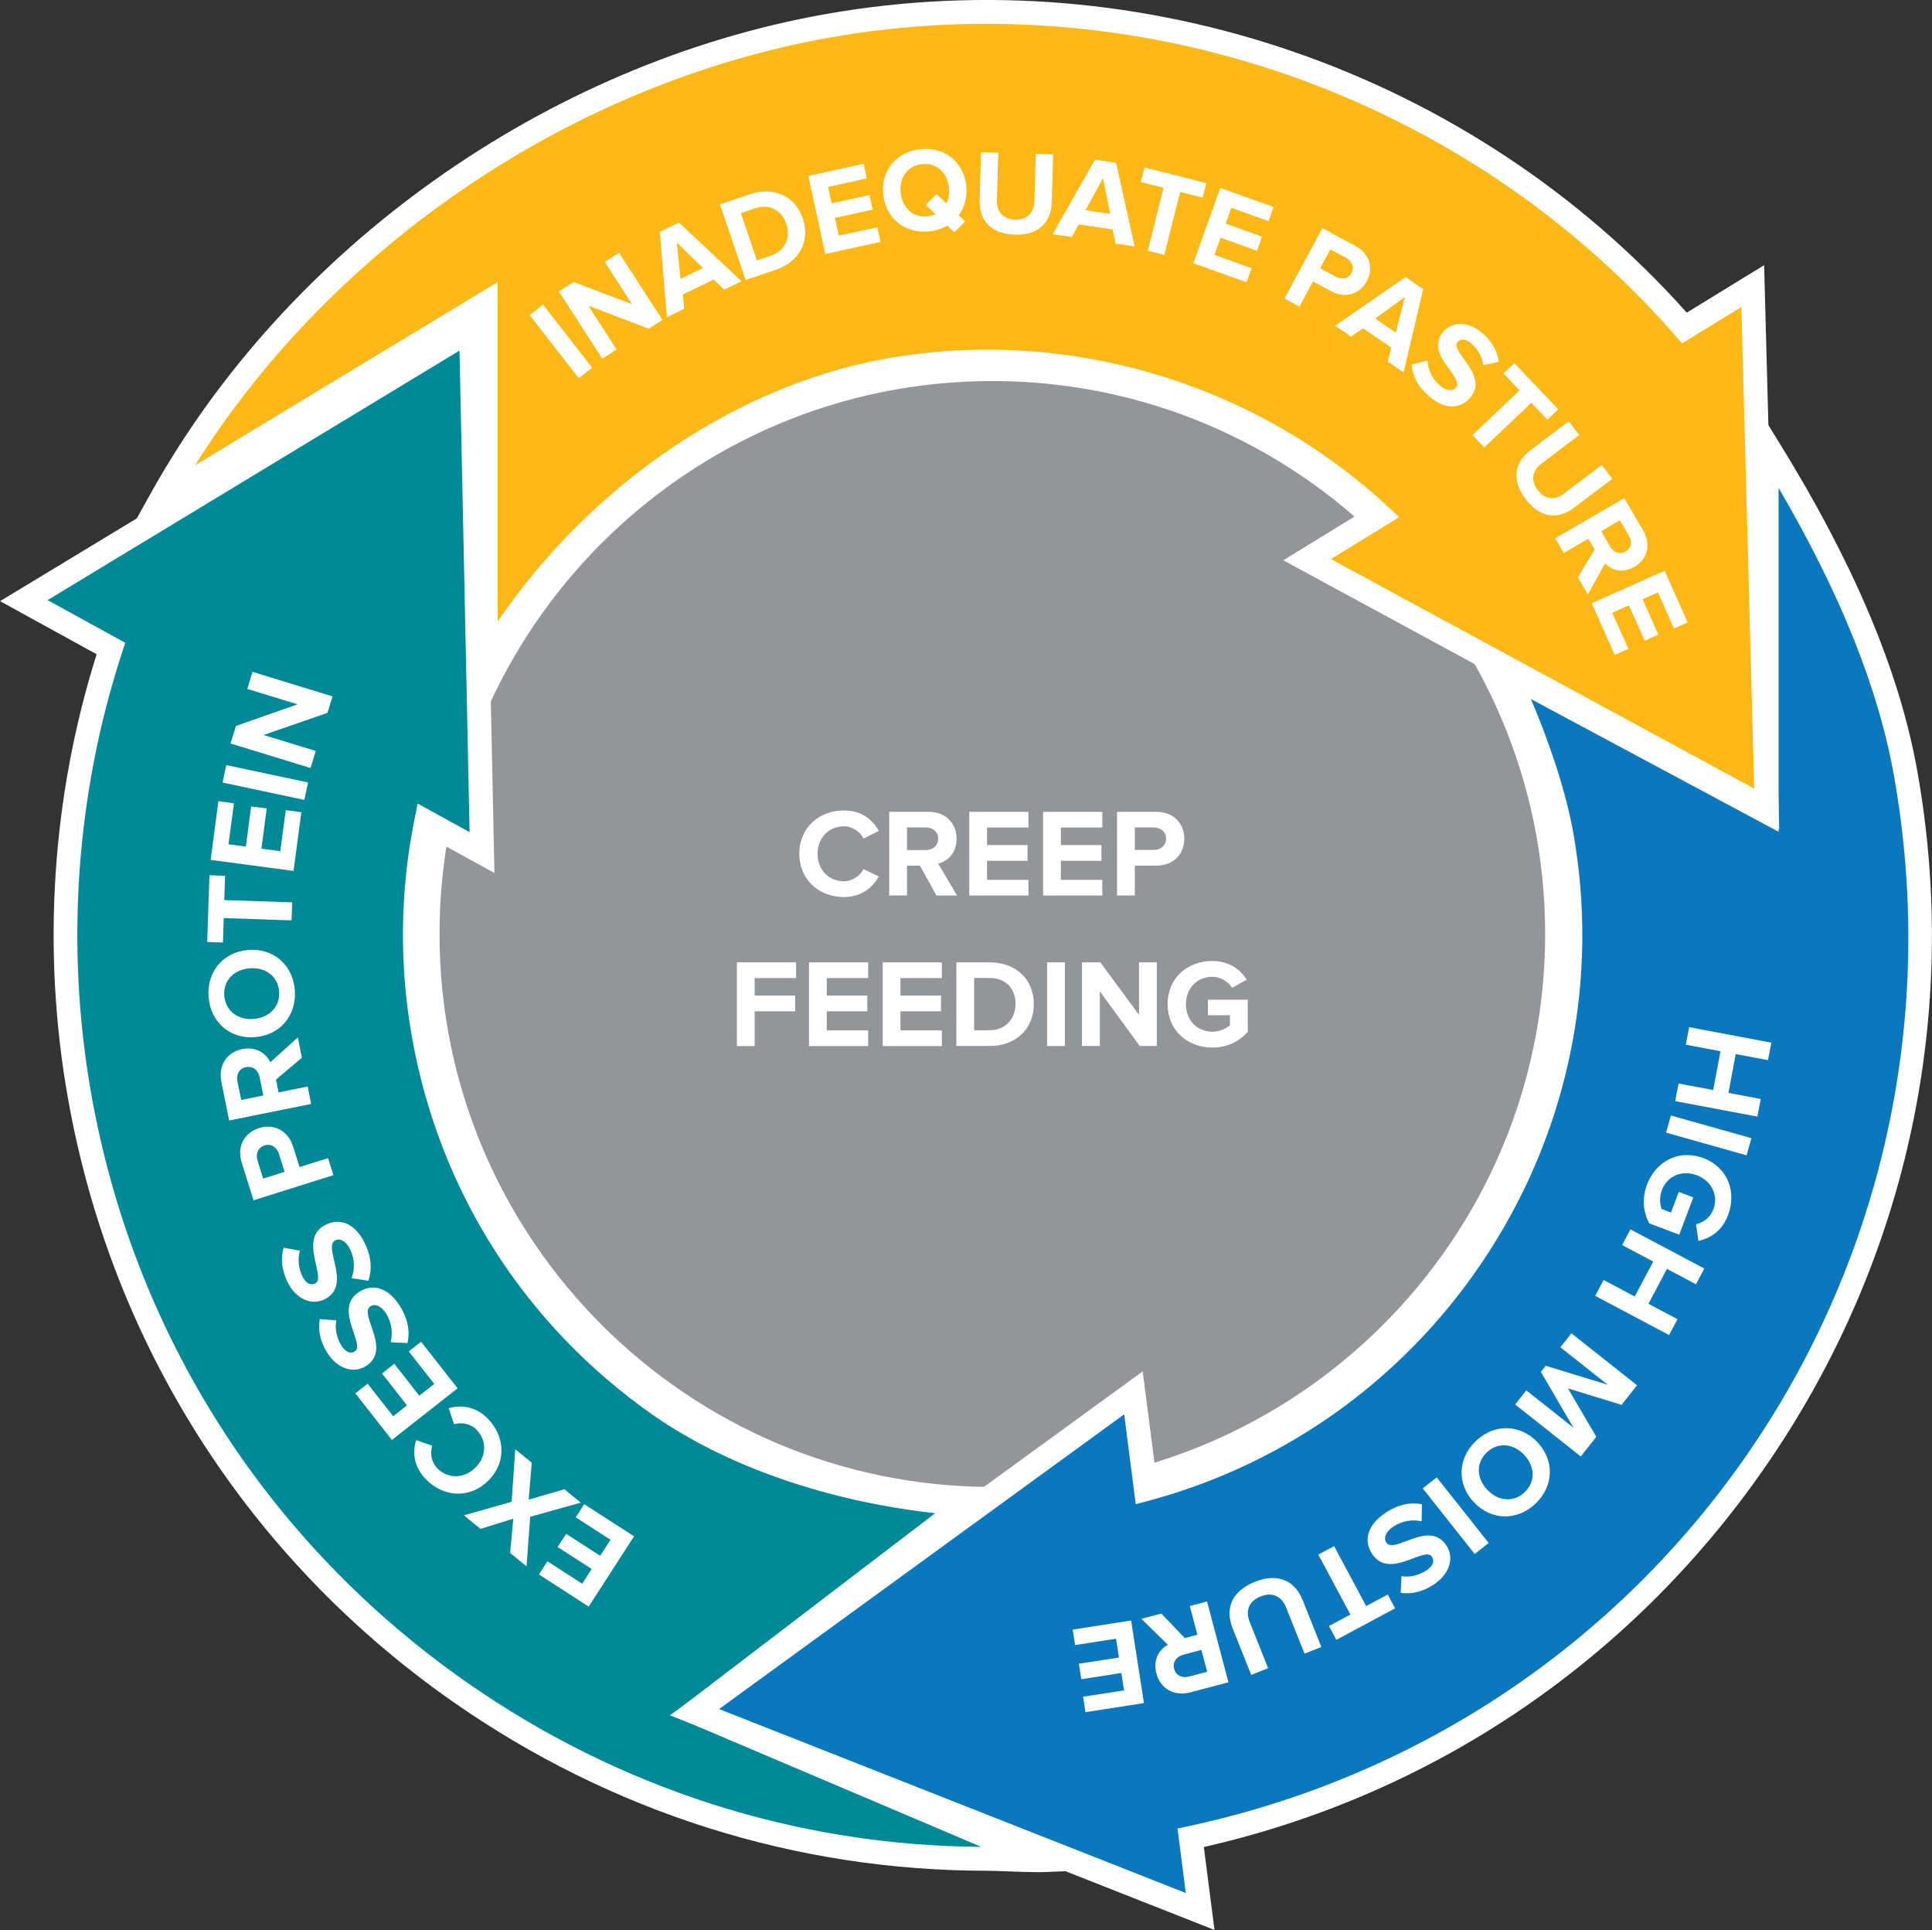 <svg xmlns="http://www.w3.org/2000/svg" id="uuid-0643fcd3-1659-4ca1-91fa-9ec9891640c0" data-name="Layer 2" viewBox="0 0 243.52 243.23"><rect x="0" y="0" width="243.52" height="243.23" fill="#333333" stroke="none"/><defs><style>      .uuid-1d9b7082-1d16-4ffb-ab91-c62139eede6f {        fill: #fff;      }      .uuid-ea0f4c40-7f20-407a-a20a-228d3637bdd3 {        fill: #939598;      }      .uuid-1baa915d-e5bc-425f-8a4a-0f94efd43226 {        fill: #018997;      }      .uuid-d513f032-852c-4dc8-ada2-f103ceead3ef {        fill: #0b77bd;      }      .uuid-41576a4f-2723-4472-963c-28656db3d2d8 {        fill: #fcb817;      }    </style></defs><g id="uuid-537cb41f-bb6c-46b8-b575-3fca63d47c41" data-name="AOI_Cycle"><g id="uuid-278fdf63-6006-420a-9246-6f04d7daef9d" data-name="CreepFeeding"><g id="uuid-c3692ba1-7c00-41ba-876c-04819a8ecf75" data-name="CF Base"><path class="uuid-ea0f4c40-7f20-407a-a20a-228d3637bdd3" d="m125.08,189.39c-39.53,0-71.68-32.16-71.68-71.68S85.55,46.02,125.08,46.02s71.69,32.16,71.69,71.69-32.16,71.68-71.69,71.68"></path><path class="uuid-1d9b7082-1d16-4ffb-ab91-c62139eede6f" d="m125.08,191.39c-40.63,0-73.68-33.05-73.68-73.68S84.45,44.02,125.08,44.02s73.68,33.06,73.68,73.69-33.05,73.68-73.68,73.68Zm0-143.37c-38.42,0-69.68,31.26-69.68,69.69s31.26,69.68,69.68,69.68,69.68-31.26,69.68-69.68-31.26-69.69-69.68-69.69Z"></path></g><g id="uuid-d924a404-c1a6-4a1b-9218-8dd44dcd4a0f" data-name="CREEP FEEDING"><g id="uuid-0cbcdeab-e921-4a52-98a2-a890a0137620" data-name="CREEP"><g><path class="uuid-1d9b7082-1d16-4ffb-ab91-c62139eede6f" d="m100.75,107.59c0-3.26,2.45-5.45,5.63-5.45,2.31,0,3.65,1.25,4.39,2.58l-1.93.95c-.44-.85-1.39-1.53-2.47-1.53-1.93,0-3.32,1.47-3.32,3.46s1.39,3.46,3.32,3.46c1.08,0,2.02-.68,2.47-1.53l1.93.93c-.74,1.31-2.09,2.59-4.39,2.59-3.18,0-5.63-2.21-5.63-5.45Z"></path><path class="uuid-1d9b7082-1d16-4ffb-ab91-c62139eede6f" d="m118.03,112.85l-2.07-3.75h-1.64v3.75h-2.24v-10.54h4.93c2.2,0,3.56,1.44,3.56,3.4,0,1.85-1.19,2.86-2.32,3.13l2.39,4.02h-2.59Zm.22-7.16c0-.87-.68-1.41-1.56-1.41h-2.37v2.85h2.37c.89,0,1.56-.54,1.56-1.44Z"></path></g><g><path class="uuid-1d9b7082-1d16-4ffb-ab91-c62139eede6f" d="m122.17,112.85v-10.54h7.46v1.98h-5.22v2.21h5.11v1.98h-5.11v2.4h5.22v1.98h-7.46Z"></path><path class="uuid-1d9b7082-1d16-4ffb-ab91-c62139eede6f" d="m131.48,112.85v-10.54h7.46v1.98h-5.22v2.21h5.11v1.98h-5.11v2.4h5.22v1.98h-7.46Z"></path><path class="uuid-1d9b7082-1d16-4ffb-ab91-c62139eede6f" d="m140.8,112.85v-10.54h4.93c2.29,0,3.54,1.55,3.54,3.4s-1.26,3.38-3.54,3.38h-2.69v3.76h-2.25Zm6.18-7.15c0-.88-.68-1.42-1.57-1.42h-2.37v2.83h2.37c.89,0,1.57-.54,1.57-1.41Z"></path></g></g><g id="uuid-66a50329-d551-40b2-9051-aae40acd0ed1" data-name="FEEDING"><g><path class="uuid-1d9b7082-1d16-4ffb-ab91-c62139eede6f" d="m92.88,131.82v-10.54h7.46v1.98h-5.22v2.21h5.11v1.98h-5.11v4.38h-2.24Z"></path><path class="uuid-1d9b7082-1d16-4ffb-ab91-c62139eede6f" d="m101.97,131.82v-10.54h7.46v1.98h-5.22v2.21h5.11v1.98h-5.11v2.4h5.22v1.98h-7.46Z"></path><path class="uuid-1d9b7082-1d16-4ffb-ab91-c62139eede6f" d="m111.26,131.82v-10.54h7.46v1.98h-5.22v2.21h5.11v1.98h-5.11v2.4h5.22v1.98h-7.46Z"></path><path class="uuid-1d9b7082-1d16-4ffb-ab91-c62139eede6f" d="m120.55,131.82v-10.54h4.16c3.3,0,5.6,2.1,5.6,5.26s-2.29,5.28-5.58,5.28h-4.17Zm7.46-5.28c0-1.85-1.14-3.29-3.29-3.29h-1.93v6.59h1.91c2.09,0,3.3-1.5,3.3-3.3Z"></path><path class="uuid-1d9b7082-1d16-4ffb-ab91-c62139eede6f" d="m131.98,131.82v-10.54h2.25v10.54h-2.25Z"></path><path class="uuid-1d9b7082-1d16-4ffb-ab91-c62139eede6f" d="m143.66,131.82l-5.03-6.88v6.88h-2.25v-10.54h2.31l4.88,6.62v-6.62h2.24v10.54h-2.17Z"></path></g><path class="uuid-1d9b7082-1d16-4ffb-ab91-c62139eede6f" d="m147.17,126.56c0-3.34,2.53-5.45,5.63-5.45,2.18,0,3.56,1.11,4.35,2.36l-1.85,1.01c-.49-.74-1.39-1.38-2.5-1.38-1.93,0-3.32,1.47-3.32,3.46s1.39,3.46,3.32,3.46c.93,0,1.8-.41,2.23-.81v-1.26h-2.78v-1.96h5.03v4.05c-1.08,1.2-2.58,1.98-4.47,1.98-3.1,0-5.63-2.13-5.63-5.45Z"></path></g></g></g><g id="uuid-2fce224b-d410-4c1d-82ed-eaefba64d8db" data-name="ExcessProtein"><g><path class="uuid-1baa915d-e5bc-425f-8a4a-0f94efd43226" d="m87.54,215.78l34.33-26.22c-12.99-.88-27.78-4.81-38.72-12.47-15.82-11.08-26.39-27.66-29.74-46.68-1.58-8.93-1.45-18.04.31-26.83l7.03,3.87-1.38-65.89L3,75.69l10.98,6.04c-5.91,18.09-7.29,37.48-3.96,56.34,5.4,30.61,22.4,57.29,47.87,75.12,19.79,13.85,42.84,21.07,66.5,21.07,1.55,0,5.55.24,7.1.18l-43.94-18.66Z"></path><path class="uuid-1d9b7082-1d16-4ffb-ab91-c62139eede6f" d="m130.85,235.94c-1,0-2.37-.05-3.71-.1-1.1-.04-2.13-.08-2.75-.08-24.12,0-47.41-7.38-67.36-21.34-25.79-18.06-43.01-45.08-48.48-76.09-3.29-18.62-2.03-37.91,3.63-55.88l-12.17-6.69,60.82-36.82,1.49,71.08-7.49-4.12c-1.38,8.05-1.35,16.19.07,24.25,3.29,18.63,13.63,34.86,29.13,45.71,9.68,6.78,23.52,11.22,37.96,12.2l3.98.27-35.45,27.07,47.71,20.26-6.68.27c-.2,0-.43.01-.69.01ZM6,75.63l9.79,5.38-.39,1.18c-5.83,17.83-7.18,37.07-3.91,55.61,5.33,30.22,22.11,56.55,47.25,74.15,19.25,13.47,41.69,20.66,64.94,20.8l-39.11-16.61,33.31-25.44c-13.56-1.49-26.36-5.92-35.6-12.39-16.15-11.31-26.94-28.23-30.36-47.65-1.61-9.1-1.5-18.32.32-27.39l.4-2,6.55,3.6-1.27-60.69L6,75.63Z"></path></g><g id="uuid-4c47d9c1-6ebf-4d18-9c52-2e5001f8d516" data-name="Excess Protein"><g id="uuid-8a8633e9-62b1-4aa6-a773-9045b7ab1b80" data-name="EXCESS"><path class="uuid-1d9b7082-1d16-4ffb-ab91-c62139eede6f" d="m79.92,193.61l-5.72,8.86-6.27-4.05,1.07-1.66,4.38,2.83,1.2-1.86-4.29-2.77,1.07-1.66,4.29,2.77,1.3-2.02-4.38-2.83,1.07-1.66,6.27,4.05Z"></path><path class="uuid-1d9b7082-1d16-4ffb-ab91-c62139eede6f" d="m67.03,184.33l-.39,4.66,4.5-1.31,2.07,1.69-6.38,1.78-.46,6.25-2.07-1.69.4-4.32-4.13,1.29-2.1-1.71,6.02-1.71.46-6.62,2.08,1.7Z"></path><path class="uuid-1d9b7082-1d16-4ffb-ab91-c62139eede6f" d="m61.52,186.63c-2.32,2.28-5.61,2.07-7.83-.2-1.62-1.65-1.67-3.48-1.24-4.94l2.03.71c-.3.92-.12,2.07.63,2.83,1.35,1.38,3.38,1.34,4.8-.06,1.42-1.39,1.5-3.42.15-4.79-.75-.77-1.9-.97-2.82-.69l-.69-2.03c1.46-.39,3.31-.33,4.93,1.32,2.23,2.27,2.36,5.57.05,7.84Z"></path><path class="uuid-1d9b7082-1d16-4ffb-ab91-c62139eede6f" d="m57.69,174.95l-8.29,6.52-4.61-5.87,1.55-1.22,3.22,4.1,1.74-1.37-3.15-4.02,1.55-1.22,3.15,4.02,1.89-1.48-3.22-4.1,1.55-1.22,4.61,5.87Z"></path><path class="uuid-1d9b7082-1d16-4ffb-ab91-c62139eede6f" d="m51.38,169.26l-2.14-.11c.26-1.04.21-2.37-.57-3.6-.67-1.06-1.44-1.26-1.97-.93-1.55.98,2.77,5.43-.59,7.55-1.48.93-3.52.42-4.85-1.67-.89-1.42-1.21-2.87-.95-4.26l2.08.16c-.21,1.14.08,2.3.66,3.21.51.8,1.14,1.04,1.67.7,1.4-.88-2.77-5.41.56-7.51,1.63-1.03,3.6-.63,5.11,1.77,1.09,1.73,1.29,3.32.97,4.69Z"></path><path class="uuid-1d9b7082-1d16-4ffb-ab91-c62139eede6f" d="m46.44,161.41l-2.12-.33c.37-1.01.45-2.34-.19-3.64-.55-1.12-1.31-1.4-1.86-1.13-1.65.81,2.19,5.69-1.37,7.44-1.57.78-3.55.06-4.65-2.17-.74-1.5-.9-2.97-.5-4.34l2.06.38c-.33,1.11-.16,2.3.32,3.26.42.85,1.03,1.15,1.59.87,1.49-.73-2.19-5.67,1.34-7.41,1.73-.85,3.65-.25,4.9,2.29.9,1.83.93,3.43.48,4.77Z"></path></g><g id="uuid-3f705681-4d75-420e-8653-d41e54c94ae9" data-name="PROTEIN"><path class="uuid-1d9b7082-1d16-4ffb-ab91-c62139eede6f" d="m42.02,148.1l-10.06,3.17-1.48-4.71c-.69-2.19.41-3.84,2.18-4.4,1.75-.55,3.61.19,4.29,2.36l.81,2.56,3.59-1.13.67,2.14Zm-8.67-3.75c-.84.27-1.15,1.08-.89,1.92l.71,2.26,2.7-.85-.71-2.26c-.27-.84-.98-1.33-1.81-1.07Z"></path><path class="uuid-1d9b7082-1d16-4ffb-ab91-c62139eede6f" d="m38.06,133.29l-3.27,2.77.32,1.61,3.67-.74.44,2.2-10.34,2.08-.97-4.84c-.43-2.15.71-3.77,2.63-4.16,1.81-.36,3.04.6,3.53,1.66l3.47-3.13.51,2.54Zm-7.06,1.19c-.85.17-1.25.94-1.07,1.81l.47,2.33,2.79-.56-.47-2.32c-.17-.87-.83-1.43-1.72-1.25Z"></path><path class="uuid-1d9b7082-1d16-4ffb-ab91-c62139eede6f" d="m32.16,130.71c-3.17.25-5.62-1.88-5.87-5.07-.25-3.17,1.83-5.66,5-5.92s5.62,1.88,5.87,5.05c.25,3.18-1.83,5.68-5,5.93Zm-.69-8.68c-1.97.16-3.35,1.52-3.2,3.46.16,1.95,1.74,3.08,3.71,2.92,1.95-.16,3.35-1.52,3.2-3.47-.15-1.94-1.75-3.06-3.7-2.91Z"></path><path class="uuid-1d9b7082-1d16-4ffb-ab91-c62139eede6f" d="m36.76,115.99l-8.56-.29-.1,3.08-1.98-.07.28-8.41,1.97.07-.1,3.06,8.56.29-.08,2.26Z"></path><path class="uuid-1d9b7082-1d16-4ffb-ab91-c62139eede6f" d="m37,109.76l-10.45-1.39.98-7.4,1.96.26-.69,5.17,2.19.29.67-5.06,1.96.26-.67,5.06,2.38.32.69-5.17,1.96.26-.98,7.4Z"></path><path class="uuid-1d9b7082-1d16-4ffb-ab91-c62139eede6f" d="m38.36,100.81l-10.31-2.19.47-2.2,10.31,2.19-.47,2.2Z"></path><path class="uuid-1d9b7082-1d16-4ffb-ab91-c62139eede6f" d="m41.27,89.84l-8.05,2.79,6.58,2.01-.66,2.15-10.08-3.09.68-2.21,7.76-2.73-6.33-1.94.66-2.15,10.08,3.09-.63,2.07Z"></path></g></g></g><g id="uuid-533fb73c-81b2-4486-badf-4761f6e63bd2" data-name="HighMoisture"><g><path class="uuid-d513f032-852c-4dc8-ada2-f103ceead3ef" d="m240.23,97.63c-2.59-14.68-9.75-28.99-17.55-41.54v46.22l-32.89-17.62c2.86,5.95,5.89,14.03,7.05,20.6,6.55,37.15-16.65,72.77-52.42,82.38l-1.56-12.13-55.32,40.25,63.75,25.13-1.2-9.28c60.83-13.05,101.04-72.22,90.14-133.99Z"></path><path class="uuid-1d9b7082-1d16-4ffb-ab91-c62139eede6f" d="m153.1,243.23l-68.65-27.06,59.58-43.34,1.67,12.92c34.15-10.08,55.89-44.96,49.67-80.21-1.19-6.77-4.36-14.88-6.93-20.21l-2-4.15,34.74,18.61v-48.97l2.77,4.46c9.71,15.63,15.52,29.39,17.75,42.07h0c5.33,30.21-1.21,60.88-18.41,86.36-16.9,25.04-42.27,42.42-71.55,49.06l1.34,10.44Zm-62.47-27.85l58.84,23.19-1.05-8.13,1.35-.29c60.68-13.02,99.77-71.12,88.98-132.26h0c-1.95-11.05-6.73-23-14.57-36.41v43.34l-31.21-16.72c2.18,5.12,4.38,11.43,5.35,16.93,3.22,18.27-.52,36.94-10.55,52.59-9.96,15.55-25.22,26.74-42.95,31.5l-1.66.45-1.46-11.33-51.07,37.15Z"></path></g><g id="uuid-fafcf0d3-eba2-4ec3-b779-343a65d6c640" data-name="High Moisture"><g id="uuid-2d9cc213-e3a0-42db-8b6c-c15d1e51d317" data-name="High"><path class="uuid-1d9b7082-1d16-4ffb-ab91-c62139eede6f" d="m211.57,136.55l4.37.82.92-4.89-4.37-.82.42-2.21,10.36,1.95-.42,2.21-4.07-.77-.92,4.89,4.07.77-.42,2.22-10.36-1.95.42-2.22Z"></path><path class="uuid-1d9b7082-1d16-4ffb-ab91-c62139eede6f" d="m210.61,140.58l10.15,2.86-.61,2.16-10.15-2.86.61-2.16Z"></path><path class="uuid-1d9b7082-1d16-4ffb-ab91-c62139eede6f" d="m214.7,145.95c3.12,1.18,4.21,4.29,3.11,7.19-.77,2.04-2.29,2.94-3.74,3.24l-.29-2.09c.87-.2,1.78-.82,2.17-1.85.68-1.8-.2-3.62-2.07-4.33-1.86-.7-3.73.08-4.41,1.88-.33.87-.25,1.83-.03,2.37l1.18.45.98-2.6,1.83.69-1.77,4.7-3.79-1.43c-.74-1.43-.94-3.11-.27-4.88,1.09-2.9,3.98-4.51,7.09-3.34Z"></path><path class="uuid-1d9b7082-1d16-4ffb-ab91-c62139eede6f" d="m202.13,161.31l3.92,2.08,2.33-4.4-3.92-2.08,1.05-1.98,9.31,4.94-1.05,1.98-3.66-1.94-2.33,4.4,3.66,1.94-1.06,2-9.31-4.94,1.06-2Z"></path></g><g id="uuid-ead7c983-ec88-4d40-8a13-7b34160abb20" data-name="Moisture"><path class="uuid-1d9b7082-1d16-4ffb-ab91-c62139eede6f" d="m192.38,175.22l5.96,4.72-4.12-7.05.61-.77,7.81,2.39-5.96-4.72,1.39-1.76,8.27,6.55-1.95,2.47-6.76-2.08,3.58,6.1-1.96,2.48-8.27-6.55,1.4-1.77Z"></path><path class="uuid-1d9b7082-1d16-4ffb-ab91-c62139eede6f" d="m193.78,181.75c2.19,2.3,2.07,5.55-.24,7.75-2.3,2.19-5.55,2.14-7.74-.16s-2.08-5.55.23-7.74c2.31-2.2,5.57-2.15,7.76.15Zm-6.31,6c1.36,1.43,3.29,1.65,4.7.31,1.42-1.35,1.3-3.29-.06-4.72-1.35-1.42-3.29-1.65-4.71-.3-1.41,1.34-1.28,3.29.07,4.71Z"></path><path class="uuid-1d9b7082-1d16-4ffb-ab91-c62139eede6f" d="m181.09,186.18l6.55,8.27-1.76,1.39-6.55-8.27,1.76-1.39Z"></path><path class="uuid-1d9b7082-1d16-4ffb-ab91-c62139eede6f" d="m179.23,189.58l-.04,2.14c-1.05-.23-2.38-.13-3.58.68-1.04.7-1.21,1.48-.87,2,1.03,1.52,5.34-2.94,7.56.35.98,1.45.54,3.51-1.52,4.9-1.39.94-2.83,1.3-4.23,1.08l.1-2.09c1.15.18,2.3-.16,3.19-.76.79-.53,1-1.17.65-1.7-.93-1.38-5.32,2.94-7.52-.32-1.08-1.6-.74-3.58,1.61-5.17,1.69-1.14,3.28-1.39,4.66-1.12Z"></path><path class="uuid-1d9b7082-1d16-4ffb-ab91-c62139eede6f" d="m168.16,194.85l4.04,7.55,2.72-1.45.93,1.74-7.41,3.97-.93-1.74,2.7-1.45-4.04-7.55,1.99-1.07Z"></path><path class="uuid-1d9b7082-1d16-4ffb-ab91-c62139eede6f" d="m164.21,201.69l2.34,5.87-2.12.84-2.32-5.82c-.54-1.37-1.71-1.99-3.22-1.39s-1.92,1.85-1.37,3.22l2.32,5.82-2.13.85-2.34-5.87c-.96-2.42-.19-4.67,2.79-5.86,2.98-1.19,5.09-.09,6.05,2.34Z"></path><path class="uuid-1d9b7082-1d16-4ffb-ab91-c62139eede6f" d="m146.38,203.35l2.96,3.09,1.59-.42-.96-3.62,2.17-.58,2.7,10.19-4.77,1.26c-2.12.56-3.81-.48-4.31-2.37-.47-1.79.41-3.07,1.44-3.62l-3.34-3.27,2.51-.66Zm1.62,6.98c.22.84,1.02,1.19,1.87.96l2.29-.61-.73-2.75-2.29.61c-.86.23-1.38.92-1.14,1.79Z"></path><path class="uuid-1d9b7082-1d16-4ffb-ab91-c62139eede6f" d="m142.57,204.21l1.62,10.42-7.37,1.15-.3-1.95,5.16-.8-.34-2.19-5.05.78-.3-1.95,5.05-.78-.37-2.37-5.16.8-.3-1.95,7.37-1.15Z"></path></g></g></g><g id="uuid-9717092b-53b0-4dcc-90b7-fba505ebe640" data-name="Yellow AH"><path class="uuid-41576a4f-2723-4472-963c-28656db3d2d8" d="m222.68,101.94l-1.76-65.88-8.61,5.28C185.59,10.76,144.47-3.83,104.41,3.24c-34.77,6.13-67.28,29.35-84.16,59.77l40.98-24.81v45.28c10.65-18.06,29.85-33.14,50.84-36.85,22.4-3.95,45.35,3,61.83,18.29l-9.15,5.61,57.94,31.41Z"></path><path class="uuid-1d9b7082-1d16-4ffb-ab91-c62139eede6f" d="m224.25,104.5l-62.5-33.89,9.65-5.92c-16.1-14.1-38.04-20.29-59.08-16.58-19.63,3.46-38.71,17.31-49.8,36.13l-2.79,4.74v-48.12s-43.53,26.35-43.53,26.35l2.74-4.93C36.2,31.18,68.85,7.99,104.15,1.76c39.97-7.05,81.41,7.36,108.46,37.64l9.75-5.98,1.9,71.07Zm-56.51-34.05l53.37,28.93-1.62-60.69-7.47,4.58-.83-.95C184.85,12.19,144.03-2.22,104.67,4.72c-32.47,5.73-62.64,26.17-80.09,53.92l38.15-23.09v42.78c11.78-17.3,30.18-29.83,49.08-33.16,22.62-3.99,46.21,2.99,63.11,18.66l1.45,1.34-8.62,5.29Z"></path></g><g id="uuid-519d3985-a556-43fd-b37e-662a6f183032" data-name="Inadequate Pasture"><g id="uuid-03c91160-e972-41ff-9740-1c780933ba73" data-name="Inadequate"><path class="uuid-1d9b7082-1d16-4ffb-ab91-c62139eede6f" d="m72.95,47.66l-6.19-7.95,1.69-1.32,6.19,7.95-1.69,1.32Z"></path><path class="uuid-1d9b7082-1d16-4ffb-ab91-c62139eede6f" d="m81.76,41.43l-7.6-2.91,3.56,5.52-1.8,1.16-5.47-8.46,1.85-1.2,7.36,2.79-3.43-5.32,1.8-1.16,5.47,8.46-1.74,1.12Z"></path><path class="uuid-1d9b7082-1d16-4ffb-ab91-c62139eede6f" d="m91.27,36.49l-1.31-1.26-3.89,1.88.17,1.81-2.19,1.06-.88-10.76,2.42-1.17,7.88,7.39-2.19,1.06Zm-5.96-5.93l.47,4.59,2.83-1.37-3.3-3.22Z"></path><path class="uuid-1d9b7082-1d16-4ffb-ab91-c62139eede6f" d="m93.99,35.3l-3.24-9.54,3.76-1.28c2.99-1.01,5.71.18,6.68,3.04.98,2.89-.45,5.48-3.43,6.49l-3.78,1.28Zm5.13-7.07c-.57-1.67-2.04-2.62-3.99-1.96l-1.74.59,2.02,5.96,1.73-.59c1.89-.64,2.53-2.37,1.98-4Z"></path><path class="uuid-1d9b7082-1d16-4ffb-ab91-c62139eede6f" d="m104.03,32.01l-2.15-9.84,6.97-1.52.4,1.84-4.87,1.06.45,2.07,4.77-1.04.4,1.84-4.77,1.04.49,2.24,4.87-1.06.4,1.85-6.97,1.52Z"></path><path class="uuid-1d9b7082-1d16-4ffb-ab91-c62139eede6f" d="m111.32,24.5c-.3-3.02,1.69-5.41,4.73-5.71,3.02-.3,5.45,1.64,5.75,4.66.14,1.41-.23,2.69-.95,3.68l.82.78-1.37,1.37-.9-.85c-.66.38-1.45.65-2.31.73-3.04.3-5.46-1.64-5.76-4.66Zm6.6,2.5l-1.23-1.18,1.37-1.37,1.23,1.18c.28-.56.39-1.24.32-1.96-.19-1.88-1.52-3.17-3.37-2.99-1.86.19-2.91,1.72-2.72,3.6.19,1.86,1.52,3.17,3.38,2.99.38-.04.72-.13,1.02-.27Z"></path><path class="uuid-1d9b7082-1d16-4ffb-ab91-c62139eede6f" d="m123.48,25.22l.18-6.04,2.17.07-.18,5.98c-.04,1.4.75,2.4,2.3,2.44,1.56.05,2.38-.9,2.43-2.3l.18-5.98,2.19.07-.18,6.04c-.08,2.49-1.61,4.17-4.67,4.07-3.06-.09-4.49-1.86-4.42-4.35Z"></path><path class="uuid-1d9b7082-1d16-4ffb-ab91-c62139eede6f" d="m140.61,30.7l-.37-1.78-4.27-.64-.88,1.59-2.41-.36,5.34-9.39,2.66.4,2.34,10.54-2.41-.36Zm-1.58-8.26l-2.2,4.05,3.11.47-.91-4.52Z"></path><path class="uuid-1d9b7082-1d16-4ffb-ab91-c62139eede6f" d="m144.67,31.6l1.99-7.94-2.86-.72.46-1.83,7.79,1.96-.46,1.83-2.84-.71-1.99,7.94-2.09-.53Z"></path><path class="uuid-1d9b7082-1d16-4ffb-ab91-c62139eede6f" d="m150.41,33.16l3.41-9.48,6.71,2.41-.64,1.78-4.69-1.68-.71,1.99,4.59,1.65-.64,1.78-4.59-1.65-.78,2.16,4.69,1.68-.64,1.78-6.71-2.41Z"></path></g><g id="uuid-966d082e-4df6-4b42-9017-08d0bfb80077" data-name="Pasture"><path class="uuid-1d9b7082-1d16-4ffb-ab91-c62139eede6f" d="m161.9,37.62l4.78-8.87,4.15,2.24c1.93,1.04,2.28,2.91,1.44,4.46-.83,1.54-2.6,2.27-4.51,1.24l-2.26-1.22-1.71,3.17-1.89-1.02Zm8.44-3.21c.4-.74.07-1.5-.67-1.91l-1.99-1.07-1.28,2.38,1.99,1.07c.74.4,1.56.26,1.95-.47Z"></path><path class="uuid-1d9b7082-1d16-4ffb-ab91-c62139eede6f" d="m174.92,45.57l.44-1.77-3.57-2.43-1.49,1.05-2.01-1.37,8.88-6.14,2.22,1.52-2.47,10.51-2.01-1.37Zm2.16-8.13l-3.74,2.7,2.59,1.77,1.15-4.47Z"></path><path class="uuid-1d9b7082-1d16-4ffb-ab91-c62139eede6f" d="m177.94,45.93l1.99-.5c.05,1.02.48,2.22,1.53,3.13.9.78,1.67.74,2.06.3,1.14-1.33-4.05-4.19-1.58-7.06,1.09-1.27,3.1-1.38,4.9.17,1.21,1.04,1.91,2.28,2.06,3.63l-1.95.43c-.12-1.1-.72-2.08-1.5-2.75-.69-.59-1.33-.63-1.73-.17-1.04,1.2,4.05,4.16,1.59,7.02-1.2,1.4-3.12,1.58-5.17-.18-1.48-1.27-2.11-2.67-2.21-4.01Z"></path><path class="uuid-1d9b7082-1d16-4ffb-ab91-c62139eede6f" d="m185.6,54.83l5.94-5.63-2.03-2.14,1.37-1.3,5.53,5.83-1.37,1.3-2.02-2.13-5.94,5.63-1.49-1.57Z"></path><path class="uuid-1d9b7082-1d16-4ffb-ab91-c62139eede6f" d="m192.92,56.73l4.82-3.64,1.31,1.74-4.77,3.61c-1.12.85-1.4,2.08-.46,3.32.94,1.24,2.19,1.3,3.31.45l4.77-3.61,1.32,1.75-4.82,3.64c-1.99,1.5-4.25,1.36-6.1-1.09-1.85-2.45-1.37-4.67.62-6.17Z"></path><path class="uuid-1d9b7082-1d16-4ffb-ab91-c62139eede6f" d="m198.89,72.76l2.1-3.51-.79-1.36-3.09,1.8-1.08-1.85,8.71-5.06,2.37,4.08c1.05,1.82.52,3.63-1.1,4.57-1.53.89-2.93.39-3.7-.42l-2.17,3.9-1.24-2.14Zm6.02-3.26c.72-.42.84-1.24.41-1.97l-1.14-1.96-2.35,1.37,1.14,1.96c.43.73,1.2,1.03,1.94.6Z"></path><path class="uuid-1d9b7082-1d16-4ffb-ab91-c62139eede6f" d="m200.62,76.03l9.2-4.1,2.9,6.51-1.72.77-2.03-4.55-1.93.86,1.99,4.46-1.72.77-1.99-4.46-2.1.93,2.03,4.55-1.72.77-2.9-6.51Z"></path></g></g></g></svg>